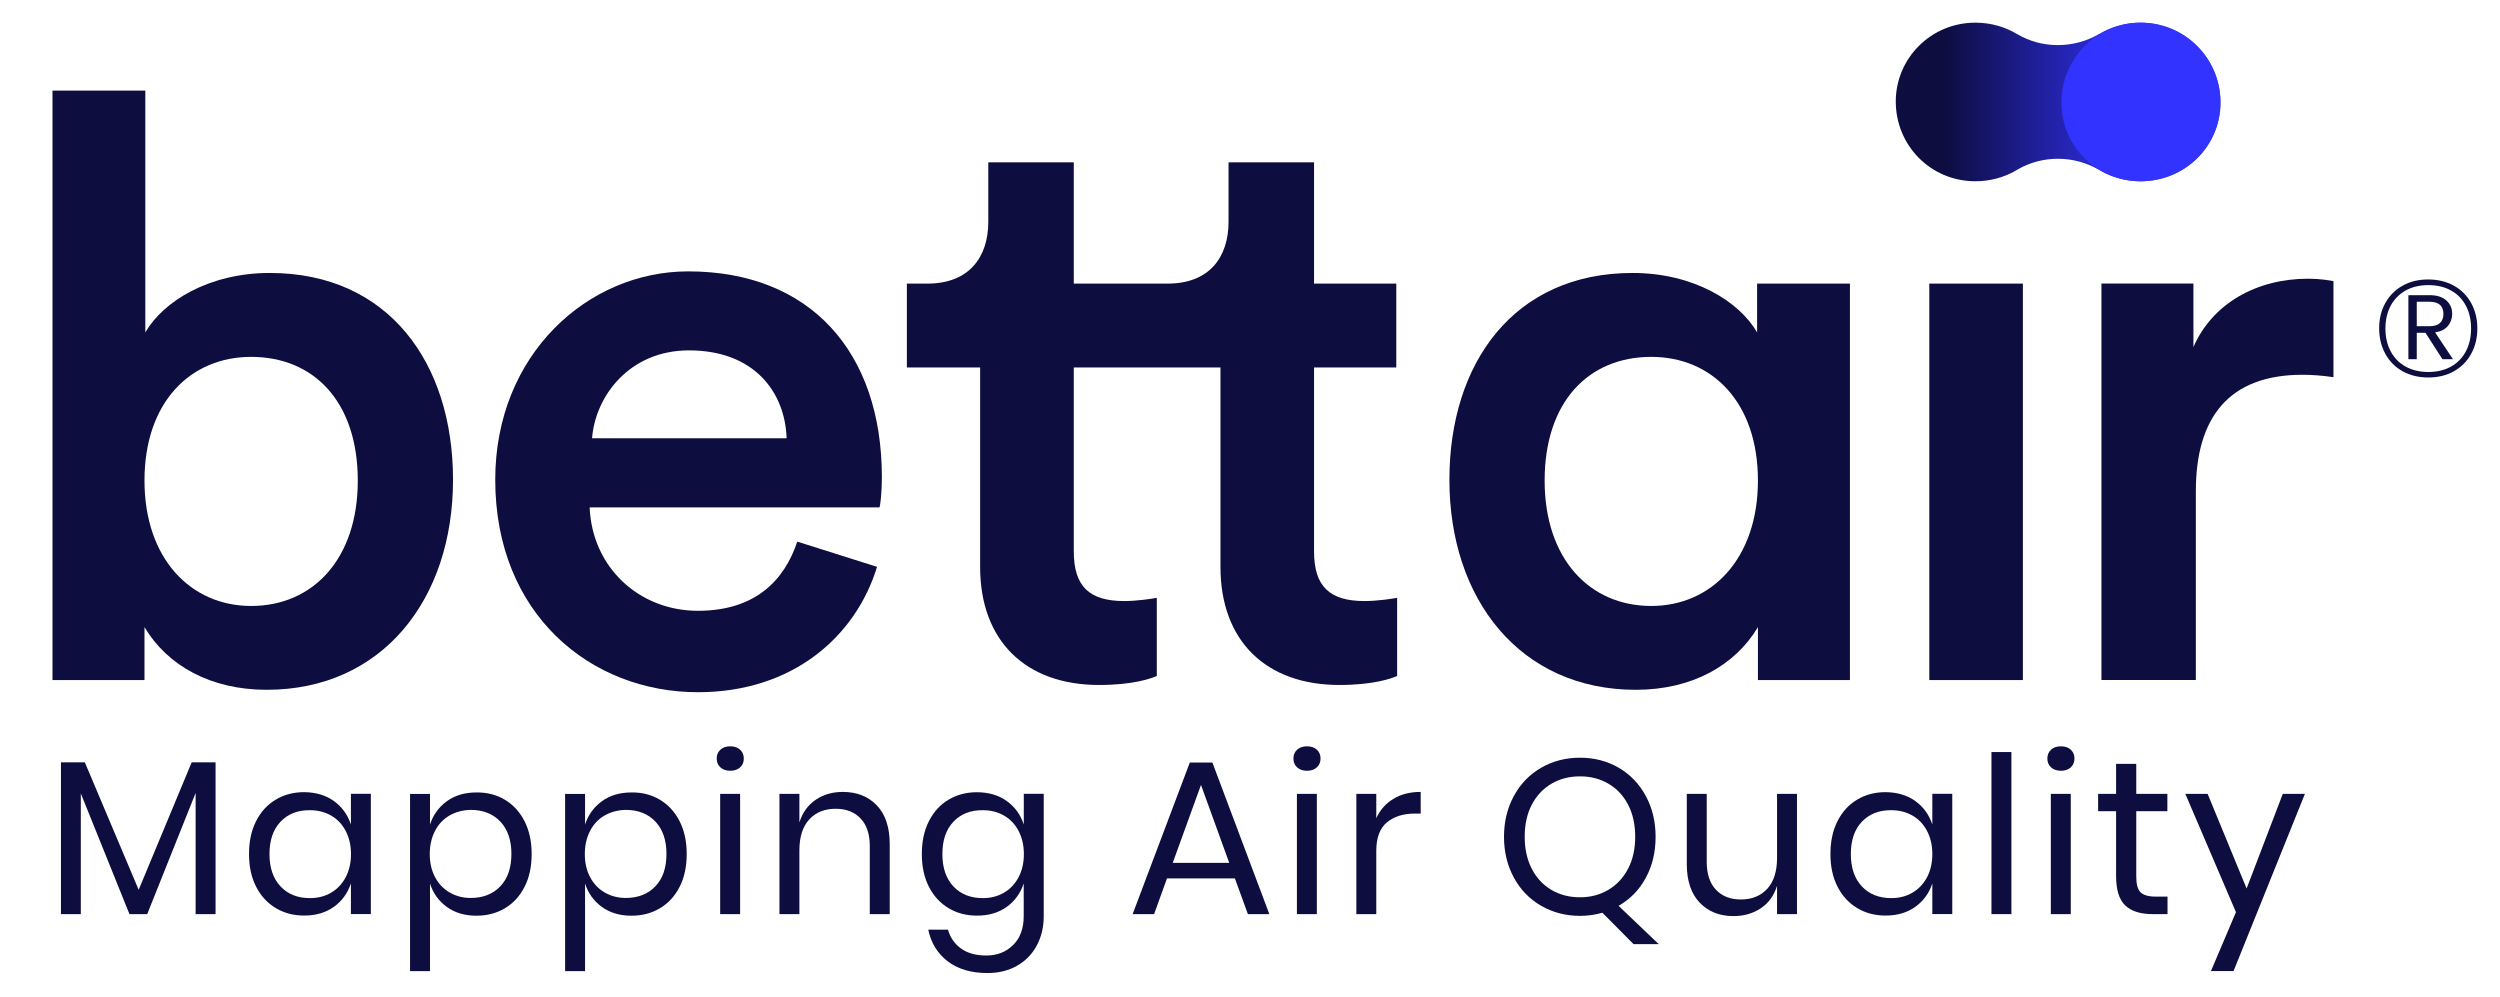 <?xml version="1.0" encoding="utf-8"?>
<!-- Generator: Adobe Illustrator 24.1.2, SVG Export Plug-In . SVG Version: 6.00 Build 0)  -->
<svg version="1.1" id="Capa_1" xmlns="http://www.w3.org/2000/svg" xmlns:xlink="http://www.w3.org/1999/xlink" x="0px" y="0px"
	 viewBox="0 0 331 132" style="enable-background:new 0 0 331 132;" xml:space="preserve">
<style type="text/css">
	.st0{fill:#0D0D40;}
	.st1{fill:url(#SVGID_1_);}
	.st2{fill:#3333FF;}
	.st3{enable-background:new    ;}
</style>
<g>
	<path class="st0" d="M35.73,36.14c-8.08,0-14.12,3.77-16.49,7.87V12H6.95v78.04h12.18v-7.01c3.02,5.07,8.73,8.3,16.17,8.3
		c15.31,0,24.68-11.96,24.68-27.81C59.98,48.11,51.47,36.14,35.73,36.14z M33.25,80.23c-7.98,0-14.12-6.25-14.12-16.6
		c0-10.45,6.14-16.38,14.12-16.38c8.3,0,14.12,5.93,14.12,16.38C47.38,73.98,41.45,80.23,33.25,80.23z"/>
	<path class="st0" d="M91.11,35.93c-13.26,0-25.54,10.99-25.54,27.59c0,17.78,12.61,28.13,26.84,28.13
		c12.61,0,20.91-7.44,23.71-16.6l-10.56-3.34c-1.72,5.17-5.6,9.16-13.15,9.16c-7.76,0-14.01-5.71-14.34-13.69h38.37
		c0.11-0.22,0.32-1.94,0.32-3.99C116.76,46.6,107.28,35.93,91.11,35.93z M78.39,58.03c0.43-5.6,4.96-11.64,12.83-11.64
		c8.62,0,12.72,5.5,12.93,11.64H78.39z"/>
	<path class="st0" d="M173.98,73.01V48.65h10.89v-11.1h-10.89V21.49h-11.32v7.87c0,4.63-2.48,8.19-8.08,8.19h-1.52h-1.18h-9.71
		V21.49h-11.32v7.87c0,4.63-2.48,8.19-8.08,8.19h-2.7v11.1h9.7v26.41c0,9.81,6.04,15.63,15.74,15.63c4.53,0,6.9-0.86,7.65-1.19
		V79.15c-0.54,0.11-2.59,0.43-4.31,0.43c-4.63,0-6.68-1.94-6.68-6.58V48.65h9.71h1.18h8.53v26.41c0,9.81,6.04,15.63,15.74,15.63
		c4.53,0,6.9-0.86,7.65-1.19V79.15c-0.54,0.11-2.59,0.43-4.31,0.43C176.03,79.58,173.98,77.64,173.98,73.01z"/>
	<rect x="255.44" y="37.55" class="st0" width="12.39" height="52.49"/>
	<path class="st0" d="M305.61,36.9c-6.9,0-12.72,3.34-15.2,9.05v-8.41h-12.18v52.49h12.5v-25c0-9.81,4.42-15.41,14.12-15.41
		c1.29,0,2.69,0.11,4.1,0.32V37.22C308.41,37.12,307.12,36.9,305.61,36.9z"/>
	<path class="st0" d="M232.64,44.01c-2.37-4.1-8.41-7.87-16.49-7.87c-15.74,0-24.25,11.96-24.25,27.38
		c0,15.85,9.38,27.81,24.68,27.81c7.44,0,13.15-3.23,16.17-8.3v7.01h12.18V37.55h-12.29V44.01z M218.63,80.23
		c-8.19,0-14.12-6.25-14.12-16.6c0-10.45,5.82-16.38,14.12-16.38c7.98,0,14.12,5.93,14.12,16.38
		C232.75,73.98,226.6,80.23,218.63,80.23z"/>
</g>
<linearGradient id="SVGID_1_" gradientUnits="userSpaceOnUse" x1="-950.245" y1="1478.088" x2="-923.549" y2="1478.088" gradientTransform="matrix(-1 0 0 1 -666.315 -1464.588)">
	<stop  offset="0" style="stop-color:#4564AC"/>
	<stop  offset="0" style="stop-color:#3333FF"/>
	<stop  offset="1" style="stop-color:#0D0D40"/>
</linearGradient>
<path class="st1" d="M261.49,24c1.94,0.01,3.76-0.49,5.33-1.37c0.14-0.09,0.29-0.18,0.44-0.26c1.54-0.86,3.33-1.36,5.26-1.35
	c1.93,0.01,3.74,0.53,5.3,1.42c0.08,0.05,0.17,0.1,0.26,0.15c1.56,0.89,3.37,1.4,5.3,1.41c5.91,0.03,10.57-4.68,10.6-10.38
	C294,7.78,289.38,3.03,283.48,3c-2.04-0.01-3.95,0.54-5.58,1.52l-0.01-0.01c-1.6,0.94-3.48,1.47-5.49,1.46
	c-1.94-0.01-3.74-0.53-5.28-1.43c-1.61-0.97-3.5-1.53-5.52-1.54c-5.91-0.03-10.57,4.68-10.6,10.38
	C250.97,19.22,255.58,23.97,261.49,24z"/>
<path class="st2" d="M283.4,3c5.86,0,10.6,4.73,10.6,10.57S289.26,24,283.4,24c-5.72,0-10.46-4.59-10.46-10.43
	C272.93,7.73,277.68,3,283.4,3"/>
<g class="st3">
	<path class="st0" d="M28.54,100.93v20.1H25.9v-16.04l-6.41,16.04h-2.35l-6.44-15.98v15.98H8.07v-20.1h3.16l7.13,16.88l7.02-16.88
		H28.54z"/>
	<path class="st0" d="M44.21,106.06c1.07,0.77,1.82,1.81,2.25,3.1v-4.06h2.64v15.92h-2.64v-4.06c-0.43,1.29-1.17,2.33-2.25,3.1
		c-1.07,0.77-2.38,1.16-3.93,1.16c-1.41,0-2.67-0.33-3.77-0.99s-1.97-1.6-2.6-2.83c-0.63-1.23-0.94-2.67-0.94-4.34
		c0-1.66,0.31-3.11,0.94-4.35c0.63-1.24,1.49-2.18,2.6-2.84s2.36-0.99,3.77-0.99C41.83,104.9,43.14,105.29,44.21,106.06z
		 M37.14,108.8c-0.98,1.03-1.46,2.46-1.46,4.28c0,1.82,0.49,3.24,1.46,4.28c0.98,1.04,2.28,1.55,3.9,1.55c1.04,0,1.98-0.24,2.8-0.72
		s1.46-1.17,1.93-2.04c0.46-0.88,0.7-1.9,0.7-3.06s-0.23-2.18-0.7-3.07c-0.46-0.89-1.11-1.57-1.93-2.04s-1.75-0.71-2.8-0.71
		C39.41,107.25,38.11,107.77,37.14,108.8z"/>
	<path class="st0" d="M66.85,105.89c1.1,0.66,1.97,1.6,2.6,2.84c0.63,1.24,0.94,2.69,0.94,4.35c0,1.66-0.31,3.11-0.94,4.34
		c-0.63,1.23-1.49,2.17-2.6,2.83s-2.36,0.99-3.77,0.99c-1.55,0-2.86-0.39-3.93-1.17c-1.07-0.78-1.81-1.81-2.22-3.09v11.6h-2.64
		v-23.46h2.64v4.06c0.41-1.28,1.15-2.3,2.22-3.09c1.07-0.78,2.38-1.17,3.93-1.17C64.49,104.9,65.75,105.23,66.85,105.89z
		 M59.54,107.96c-0.83,0.47-1.48,1.16-1.94,2.04c-0.46,0.89-0.7,1.91-0.7,3.07s0.23,2.18,0.7,3.06c0.46,0.88,1.11,1.56,1.94,2.04
		c0.83,0.48,1.76,0.72,2.78,0.72c1.64,0,2.95-0.52,3.93-1.55c0.98-1.03,1.46-2.46,1.46-4.28c0-1.82-0.49-3.24-1.46-4.28
		c-0.98-1.03-2.29-1.55-3.93-1.55C61.3,107.25,60.37,107.49,59.54,107.96z"/>
	<path class="st0" d="M87.38,105.89c1.1,0.66,1.97,1.6,2.6,2.84c0.63,1.24,0.94,2.69,0.94,4.35c0,1.66-0.31,3.11-0.94,4.34
		c-0.63,1.23-1.49,2.17-2.6,2.83s-2.36,0.99-3.77,0.99c-1.55,0-2.86-0.39-3.93-1.17c-1.07-0.78-1.81-1.81-2.22-3.09v11.6h-2.64
		v-23.46h2.64v4.06c0.41-1.28,1.15-2.3,2.22-3.09c1.07-0.78,2.38-1.17,3.93-1.17C85.02,104.9,86.28,105.23,87.38,105.89z
		 M80.07,107.96c-0.83,0.47-1.48,1.16-1.94,2.04c-0.46,0.89-0.7,1.91-0.7,3.07s0.23,2.18,0.7,3.06c0.46,0.88,1.11,1.56,1.94,2.04
		c0.83,0.48,1.76,0.72,2.78,0.72c1.64,0,2.95-0.52,3.93-1.55c0.98-1.03,1.46-2.46,1.46-4.28c0-1.82-0.49-3.24-1.46-4.28
		c-0.98-1.03-2.29-1.55-3.93-1.55C81.83,107.25,80.9,107.49,80.07,107.96z"/>
	<path class="st0" d="M95.38,99.26c0.33-0.3,0.76-0.45,1.31-0.45c0.54,0,0.98,0.15,1.3,0.45s0.49,0.69,0.49,1.17
		s-0.16,0.88-0.49,1.17s-0.76,0.45-1.3,0.45c-0.54,0-0.98-0.15-1.31-0.45c-0.33-0.3-0.49-0.69-0.49-1.17S95.05,99.56,95.38,99.26z
		 M97.99,105.11v15.92h-2.64v-15.92H97.99z"/>
	<path class="st0" d="M116.09,106.63c1.14,1.19,1.71,2.91,1.71,5.15v9.25h-2.64v-9.02c0-1.59-0.41-2.8-1.22-3.65
		s-1.91-1.28-3.31-1.28c-1.45,0-2.61,0.47-3.48,1.41c-0.87,0.94-1.31,2.31-1.31,4.1v8.44h-2.64v-15.92h2.64v3.77
		c0.41-1.29,1.13-2.29,2.16-2.99c1.03-0.7,2.23-1.04,3.58-1.04C113.45,104.85,114.95,105.44,116.09,106.63z"/>
	<path class="st0" d="M133.3,106.06c1.07,0.77,1.82,1.81,2.25,3.1v-4.06h2.64v16.18c0,1.47-0.31,2.77-0.93,3.92
		s-1.49,2.03-2.61,2.67c-1.12,0.64-2.43,0.96-3.92,0.96c-2.15,0-3.9-0.52-5.25-1.55c-1.35-1.03-2.21-2.43-2.58-4.19h2.61
		c0.31,1.06,0.89,1.9,1.75,2.51c0.86,0.61,1.97,0.91,3.32,0.91c1.43,0,2.61-0.46,3.55-1.38c0.94-0.92,1.41-2.2,1.41-3.84v-4.32
		c-0.43,1.29-1.17,2.33-2.25,3.1c-1.07,0.77-2.38,1.16-3.93,1.16c-1.41,0-2.67-0.33-3.77-0.99s-1.97-1.6-2.6-2.83
		c-0.63-1.23-0.94-2.67-0.94-4.34c0-1.66,0.31-3.11,0.94-4.35c0.63-1.24,1.49-2.18,2.6-2.84s2.36-0.99,3.77-0.99
		C130.92,104.9,132.23,105.29,133.3,106.06z M126.23,108.8c-0.98,1.03-1.46,2.46-1.46,4.28c0,1.82,0.49,3.24,1.46,4.28
		c0.98,1.04,2.28,1.55,3.9,1.55c1.04,0,1.98-0.24,2.8-0.72s1.46-1.17,1.93-2.04c0.46-0.88,0.7-1.9,0.7-3.06s-0.23-2.18-0.7-3.07
		c-0.46-0.89-1.11-1.57-1.93-2.04s-1.75-0.71-2.8-0.71C128.5,107.25,127.2,107.77,126.23,108.8z"/>
	<path class="st0" d="M163.5,116.3h-8.99l-1.71,4.73h-2.84l7.57-20.07h2.99l7.54,20.07h-2.84L163.5,116.3z M162.75,114.24
		l-3.74-10.32l-3.74,10.32H162.75z"/>
	<path class="st0" d="M171.74,99.26c0.33-0.3,0.76-0.45,1.31-0.45c0.54,0,0.98,0.15,1.3,0.45c0.33,0.3,0.49,0.69,0.49,1.17
		s-0.17,0.88-0.49,1.17c-0.33,0.3-0.76,0.45-1.3,0.45c-0.54,0-0.98-0.15-1.31-0.45s-0.49-0.69-0.49-1.17S171.41,99.56,171.74,99.26z
		 M174.35,105.11v15.92h-2.64v-15.92H174.35z"/>
	<path class="st0" d="M184.5,105.76c1.01-0.61,2.2-0.91,3.6-0.91v2.87h-0.81c-1.49,0-2.71,0.38-3.65,1.15s-1.42,2.03-1.42,3.78v8.38
		h-2.64v-15.92h2.64v3.22C182.73,107.22,183.49,106.37,184.5,105.76z"/>
	<path class="st0" d="M216.28,125l-4.12-4.15c-0.97,0.27-1.95,0.41-2.96,0.41c-1.9,0-3.61-0.45-5.15-1.33
		c-1.54-0.89-2.74-2.13-3.61-3.73c-0.87-1.6-1.31-3.4-1.31-5.41c0-2.01,0.44-3.81,1.31-5.41s2.07-2.84,3.61-3.73
		c1.54-0.89,3.25-1.33,5.15-1.33c1.89,0,3.6,0.45,5.12,1.33c1.52,0.89,2.71,2.13,3.58,3.73s1.3,3.4,1.3,5.41
		c0,2.03-0.43,3.84-1.3,5.44c-0.87,1.6-2.07,2.83-3.6,3.7l5.31,5.07H216.28z M202.81,115.03c0.63,1.22,1.5,2.15,2.61,2.8
		c1.11,0.65,2.37,0.97,3.78,0.97c1.39,0,2.64-0.33,3.75-0.99c1.11-0.66,1.98-1.59,2.61-2.8c0.63-1.21,0.94-2.61,0.94-4.22
		c0-1.62-0.31-3.04-0.94-4.25s-1.5-2.14-2.61-2.78c-1.11-0.65-2.36-0.97-3.75-0.97c-1.41,0-2.67,0.32-3.78,0.97
		c-1.11,0.65-1.98,1.58-2.61,2.78c-0.63,1.21-0.94,2.62-0.94,4.25C201.87,112.4,202.18,113.81,202.81,115.03z"/>
	<path class="st0" d="M237.92,105.11v15.92h-2.64v-3.74c-0.41,1.3-1.13,2.29-2.16,2.97c-1.04,0.69-2.24,1.03-3.61,1.03
		c-1.84,0-3.33-0.59-4.47-1.78c-1.14-1.19-1.71-2.9-1.71-5.12v-9.28h2.64v9.02c0,1.59,0.41,2.81,1.22,3.67
		c0.81,0.86,1.91,1.29,3.31,1.29c1.45,0,2.61-0.47,3.48-1.41c0.87-0.94,1.3-2.31,1.3-4.1v-8.47H237.92z"/>
	<path class="st0" d="M253.59,106.06c1.07,0.77,1.82,1.81,2.25,3.1v-4.06h2.64v15.92h-2.64v-4.06c-0.42,1.29-1.17,2.33-2.25,3.1
		s-2.38,1.16-3.93,1.16c-1.41,0-2.67-0.33-3.77-0.99c-1.1-0.66-1.97-1.6-2.6-2.83c-0.63-1.23-0.94-2.67-0.94-4.34
		c0-1.66,0.31-3.11,0.94-4.35c0.63-1.24,1.49-2.18,2.6-2.84c1.1-0.66,2.36-0.99,3.77-0.99C251.21,104.9,252.52,105.29,253.59,106.06
		z M246.51,108.8c-0.98,1.03-1.46,2.46-1.46,4.28c0,1.82,0.49,3.24,1.46,4.28c0.98,1.04,2.28,1.55,3.9,1.55
		c1.04,0,1.98-0.24,2.8-0.72c0.82-0.48,1.46-1.17,1.93-2.04c0.46-0.88,0.7-1.9,0.7-3.06s-0.23-2.18-0.7-3.07
		c-0.46-0.89-1.11-1.57-1.93-2.04c-0.82-0.47-1.75-0.71-2.8-0.71C248.79,107.25,247.49,107.77,246.51,108.8z"/>
	<path class="st0" d="M266.31,99.57v21.46h-2.64V99.57H266.31z"/>
	<path class="st0" d="M271.56,99.26c0.33-0.3,0.76-0.45,1.31-0.45c0.54,0,0.98,0.15,1.3,0.45c0.33,0.3,0.49,0.69,0.49,1.17
		s-0.17,0.88-0.49,1.17c-0.33,0.3-0.76,0.45-1.3,0.45c-0.54,0-0.98-0.15-1.31-0.45s-0.49-0.69-0.49-1.17S271.23,99.56,271.56,99.26z
		 M274.17,105.11v15.92h-2.64v-15.92H274.17z"/>
	<path class="st0" d="M286.98,118.71v2.32h-1.97c-1.62,0-2.84-0.39-3.64-1.16c-0.8-0.77-1.2-2.07-1.2-3.89v-8.58h-2.38v-2.29h2.38
		v-3.97h2.67v3.97h4.12v2.29h-4.12v8.64c0,1.03,0.19,1.73,0.57,2.1s1.03,0.57,1.96,0.57H286.98z"/>
	<path class="st0" d="M292.29,105.11l5.16,12.53l4.79-12.53h2.93l-9.45,23.46h-2.99l3.31-7.8l-6.7-15.66H292.29z"/>
</g>
<g>
	<path class="st0" d="M324.89,37.82c0.98,0.55,1.75,1.32,2.29,2.3s0.82,2.1,0.82,3.36s-0.27,2.38-0.82,3.37
		c-0.54,0.99-1.31,1.76-2.29,2.31c-0.98,0.55-2.11,0.82-3.39,0.82c-1.28,0-2.4-0.28-3.39-0.82c-0.98-0.55-1.75-1.32-2.29-2.31
		S315,44.74,315,43.48s0.27-2.38,0.82-3.36c0.54-0.98,1.31-1.75,2.29-2.3S320.22,37,321.5,37C322.77,37,323.9,37.28,324.89,37.82z
		 M324.51,48.54c0.85-0.48,1.51-1.15,1.97-2.02s0.69-1.88,0.69-3.03s-0.23-2.16-0.69-3.02c-0.46-0.87-1.11-1.54-1.97-2.01
		c-0.85-0.48-1.86-0.71-3.01-0.71c-1.14,0-2.14,0.24-2.99,0.71c-0.85,0.48-1.51,1.15-1.98,2.01c-0.46,0.87-0.7,1.87-0.7,3.02
		s0.23,2.16,0.7,3.03c0.46,0.87,1.12,1.55,1.98,2.02s1.85,0.71,2.99,0.71C322.65,49.25,323.65,49.02,324.51,48.54z M324.1,43.16
		c-0.37,0.45-0.94,0.73-1.69,0.85l2.36,3.55h-1.39l-2.25-3.5h-1.15v3.5h-1.11v-8.48h2.79c0.98,0,1.72,0.23,2.24,0.7
		c0.51,0.46,0.77,1.06,0.77,1.79C324.66,42.19,324.47,42.72,324.1,43.16z M319.98,43.19h1.67c0.63,0,1.1-0.14,1.4-0.42
		s0.46-0.68,0.46-1.19c0-1.09-0.62-1.63-1.86-1.63h-1.67V43.19z"/>
</g>
</svg>
